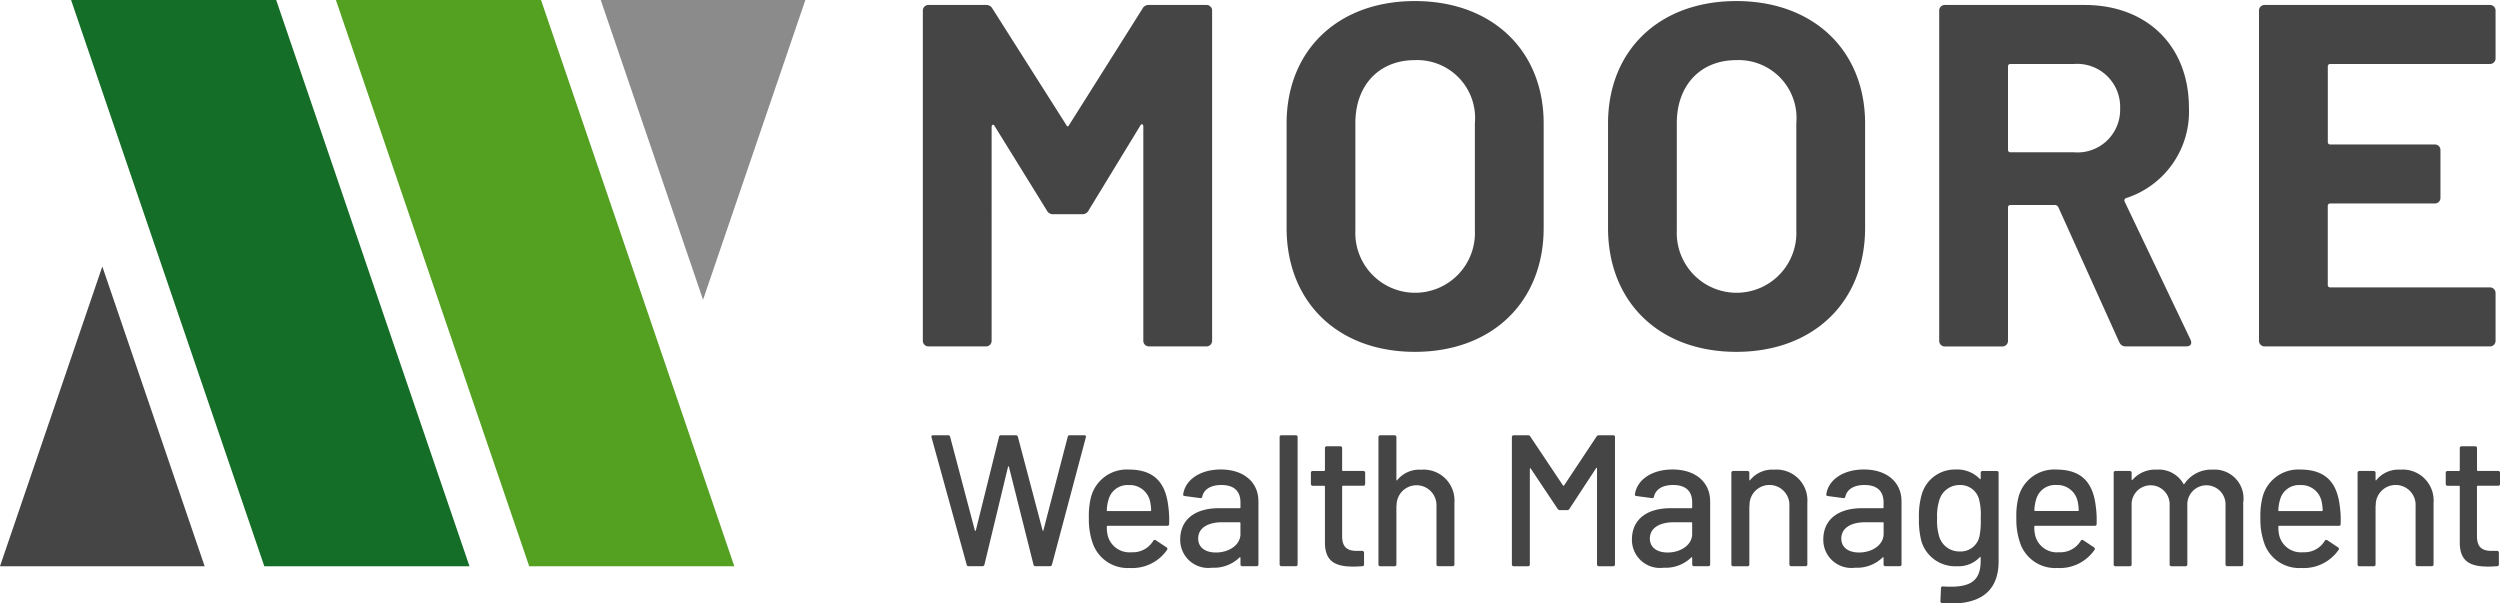<?xml version="1.0" encoding="UTF-8"?> <svg xmlns="http://www.w3.org/2000/svg" xmlns:xlink="http://www.w3.org/1999/xlink" width="178.777" height="43.156" viewBox="0 0 178.777 43.156"><defs><clipPath id="a"><rect width="178.777" height="43.156" transform="translate(0 0)" fill="none"></rect></clipPath></defs><g transform="translate(0 0)" clip-path="url(#a)"><path d="M82.179.355H86.26a.4.4,0,0,1,.419.418v23.58a.4.4,0,0,1-.419.419H82.179a.4.4,0,0,1-.419-.419V9.041c0-.175-.14-.21-.209-.071l-3.7,6.07a.494.494,0,0,1-.488.279H75.342a.493.493,0,0,1-.488-.279L71.121,9.005c-.069-.139-.209-.1-.209.07V24.353a.4.4,0,0,1-.419.419H66.412a.4.4,0,0,1-.419-.419V.773a.4.4,0,0,1,.419-.418h4.081a.5.5,0,0,1,.489.278l5.267,8.3q.1.21.209,0l5.233-8.3a.494.494,0,0,1,.488-.278" fill="#464545"></path><path d="M92.006,16.3V8.831c0-5.232,3.662-8.755,9.174-8.755s9.209,3.523,9.209,8.755V16.3c0,5.3-3.7,8.861-9.209,8.861S92.006,21.6,92.006,16.3m13.464.175V8.8a4.141,4.141,0,0,0-4.29-4.5c-2.546,0-4.256,1.779-4.256,4.5v7.674a4.277,4.277,0,1,0,8.546,0" fill="#464545"></path><path d="M114.992,16.3V8.831c0-5.232,3.662-8.755,9.174-8.755s9.209,3.523,9.209,8.755V16.3c0,5.3-3.7,8.861-9.209,8.861s-9.174-3.559-9.174-8.861m13.464.175V8.8a4.141,4.141,0,0,0-4.29-4.5c-2.546,0-4.256,1.779-4.256,4.5v7.674a4.277,4.277,0,1,0,8.546,0" fill="#464545"></path><path d="M151.545,24.458,147.186,14.8a.291.291,0,0,0-.21-.14h-3.209a.165.165,0,0,0-.174.175v9.523a.4.4,0,0,1-.419.418h-4.081a.4.4,0,0,1-.419-.418V.773a.4.4,0,0,1,.419-.418h9.976c4.464,0,7.464,2.93,7.464,7.36a6.491,6.491,0,0,1-4.5,6.453.181.181,0,0,0-.1.244l4.709,9.872c.14.314,0,.488-.314.488h-4.291a.478.478,0,0,1-.488-.314M143.593,4.75v5.965a.165.165,0,0,0,.174.175H148.3a3.051,3.051,0,0,0,3.313-3.14A3.077,3.077,0,0,0,148.3,4.576h-4.535a.164.164,0,0,0-.174.174" fill="#464545"></path><path d="M178.044,4.576H166.638a.164.164,0,0,0-.174.174v5.407a.164.164,0,0,0,.174.174H174.1a.4.4,0,0,1,.419.419v3.384a.4.4,0,0,1-.419.418h-7.465a.164.164,0,0,0-.174.174v5.651a.165.165,0,0,0,.174.175h11.406a.4.4,0,0,1,.419.418v3.383a.4.4,0,0,1-.419.419h-16.08a.4.4,0,0,1-.419-.419V.773a.4.4,0,0,1,.419-.418h16.08a.4.4,0,0,1,.419.418V4.157a.4.4,0,0,1-.419.419" fill="#464545"></path><path d="M76.5,31.124h1.03c.094,0,.148.054.121.147l-2.422,9.1a.146.146,0,0,1-.147.12h-1.03a.136.136,0,0,1-.148-.12l-1.753-6.985c-.013-.054-.053-.054-.067,0L70.4,40.371a.146.146,0,0,1-.147.12h-.977a.135.135,0,0,1-.147-.106l-2.516-9.114c-.027-.093.027-.147.12-.147H67.8a.145.145,0,0,1,.147.12l1.767,6.692c.013.04.054.04.066,0l1.66-6.692a.135.135,0,0,1,.147-.12h1.057a.147.147,0,0,1,.148.12l1.766,6.692c.013.04.04.04.053,0l1.741-6.692a.133.133,0,0,1,.146-.12" fill="#464545"></path><path d="M83.607,37.467a.12.12,0,0,1-.134.133H79.205a.049.049,0,0,0-.054.054,2.342,2.342,0,0,0,.08.7,1.6,1.6,0,0,0,1.686,1.138,1.7,1.7,0,0,0,1.552-.816.122.122,0,0,1,.188-.04l.762.507a.118.118,0,0,1,.04.174,3.016,3.016,0,0,1-2.663,1.3,2.647,2.647,0,0,1-2.609-1.646,5.065,5.065,0,0,1-.321-1.913,5.441,5.441,0,0,1,.147-1.487,2.639,2.639,0,0,1,2.7-1.993c1.887,0,2.65,1,2.837,2.663a6.884,6.884,0,0,1,.054,1.231m-4.336-1.726a2.889,2.889,0,0,0-.12.749.049.049,0,0,0,.054.054h3.064a.05.05,0,0,0,.054-.054,3.5,3.5,0,0,0-.081-.655,1.48,1.48,0,0,0-1.526-1.152,1.4,1.4,0,0,0-1.445,1.058" fill="#464545"></path><path d="M89.992,35.835v4.522a.127.127,0,0,1-.134.134H88.841a.127.127,0,0,1-.134-.134v-.468c0-.041-.026-.054-.066-.027a2.624,2.624,0,0,1-1.968.736,2.007,2.007,0,0,1-2.275-2.02c0-1.379,1-2.236,2.77-2.236h1.485a.056.056,0,0,0,.054-.053v-.362c0-.762-.415-1.244-1.365-1.244-.776,0-1.244.321-1.364.817-.014.093-.068.133-.148.12l-1.1-.147c-.08-.013-.133-.041-.12-.107.134-1.044,1.2-1.793,2.69-1.793,1.686,0,2.69.95,2.69,2.262m-1.285,2.354V37.4a.057.057,0,0,0-.054-.054H87.409c-1.044,0-1.726.415-1.726,1.164,0,.683.562,1,1.271,1,.924,0,1.753-.535,1.753-1.325" fill="#464545"></path><path d="M91.507,40.357v-9.1a.127.127,0,0,1,.135-.133h1.017a.126.126,0,0,1,.134.133v9.1a.127.127,0,0,1-.134.134H91.642a.128.128,0,0,1-.135-.134" fill="#464545"></path><path d="M97.49,34.737H96.031a.058.058,0,0,0-.054.054v3.546c0,.762.335,1.057,1.044,1.057h.388a.127.127,0,0,1,.135.134v.829a.121.121,0,0,1-.135.134c-.214.014-.414.027-.615.027-1.244,0-2.047-.321-2.047-1.726v-4a.058.058,0,0,0-.054-.054h-.816a.127.127,0,0,1-.134-.134v-.79a.127.127,0,0,1,.134-.134h.816a.058.058,0,0,0,.054-.052V32.048a.125.125,0,0,1,.134-.134h.963a.125.125,0,0,1,.133.134v1.579a.058.058,0,0,0,.054.052H97.49a.127.127,0,0,1,.134.134v.79a.127.127,0,0,1-.134.134" fill="#464545"></path><path d="M104.007,35.941v4.416a.128.128,0,0,1-.135.134h-1.016a.126.126,0,0,1-.133-.134V36.2a1.427,1.427,0,1,0-2.852-.094c0,.067,0,.08-.013.08v4.175a.127.127,0,0,1-.133.134H98.708a.127.127,0,0,1-.134-.134v-9.1a.126.126,0,0,1,.134-.133h1.017a.126.126,0,0,1,.133.133v3.051c0,.041.027.068.053.028a2.031,2.031,0,0,1,1.713-.75,2.207,2.207,0,0,1,2.383,2.355" fill="#464545"></path><path d="M114.339,31.124h1.016a.126.126,0,0,1,.134.134v9.1a.126.126,0,0,1-.134.134h-1.016a.127.127,0,0,1-.135-.134V33.506c0-.054-.041-.08-.066-.027L112.224,36.4a.189.189,0,0,1-.161.081h-.508a.189.189,0,0,1-.16-.081l-1.928-2.89c-.027-.054-.067-.027-.067.027v6.824a.126.126,0,0,1-.133.134H108.25a.126.126,0,0,1-.134-.134v-9.1a.126.126,0,0,1,.134-.134h1.017a.164.164,0,0,1,.16.08l2.343,3.506a.05.05,0,0,0,.08,0l2.327-3.506a.19.19,0,0,1,.162-.08" fill="#464545"></path><path d="M122.295,35.835v4.522a.127.127,0,0,1-.134.134h-1.017a.127.127,0,0,1-.134-.134v-.468c0-.041-.026-.054-.066-.027a2.624,2.624,0,0,1-1.968.736,2.007,2.007,0,0,1-2.275-2.02c0-1.379,1-2.236,2.77-2.236h1.485a.056.056,0,0,0,.054-.053v-.362c0-.762-.415-1.244-1.365-1.244-.776,0-1.244.321-1.364.817-.014.093-.068.133-.148.12l-1.1-.147c-.08-.013-.133-.041-.12-.107.134-1.044,1.2-1.793,2.69-1.793,1.686,0,2.69.95,2.69,2.262m-1.285,2.354V37.4a.057.057,0,0,0-.054-.054h-1.244c-1.044,0-1.726.415-1.726,1.164,0,.683.562,1,1.271,1,.924,0,1.753-.535,1.753-1.325" fill="#464545"></path><path d="M129.245,35.941v4.416a.127.127,0,0,1-.134.134h-1.017a.127.127,0,0,1-.134-.134V36.2a1.427,1.427,0,1,0-2.851-.094c0,.067,0,.08-.012.08v4.175a.127.127,0,0,1-.134.134h-1.018a.127.127,0,0,1-.134-.134V33.813a.127.127,0,0,1,.134-.134h1.018a.127.127,0,0,1,.134.134v.495c0,.041.026.068.053.028a2.031,2.031,0,0,1,1.713-.75,2.207,2.207,0,0,1,2.382,2.355" fill="#464545"></path><path d="M135.98,35.835v4.522a.127.127,0,0,1-.134.134h-1.017a.127.127,0,0,1-.134-.134v-.468c0-.041-.026-.054-.066-.027a2.624,2.624,0,0,1-1.968.736,2.007,2.007,0,0,1-2.275-2.02c0-1.379,1-2.236,2.77-2.236h1.485a.056.056,0,0,0,.054-.053v-.362c0-.762-.415-1.244-1.365-1.244-.776,0-1.244.321-1.364.817-.014.093-.068.133-.148.12l-1.1-.147c-.08-.013-.133-.041-.12-.107.134-1.044,1.2-1.793,2.69-1.793,1.686,0,2.69.95,2.69,2.262M134.7,38.189V37.4a.057.057,0,0,0-.054-.054H133.4c-1.044,0-1.726.415-1.726,1.164,0,.683.562,1,1.271,1,.924,0,1.753-.535,1.753-1.325" fill="#464545"></path><path d="M141.772,33.68h1.016a.127.127,0,0,1,.134.134v6.33c0,2.569-1.9,3.158-4.028,2.984-.093-.013-.134-.054-.134-.147l.041-.923a.12.12,0,0,1,.147-.121c1.886.121,2.69-.322,2.69-1.833v-.241c0-.04-.027-.054-.067-.014a2.074,2.074,0,0,1-1.633.642A2.517,2.517,0,0,1,137.4,38.7a5.987,5.987,0,0,1-.174-1.633,5.545,5.545,0,0,1,.2-1.713,2.462,2.462,0,0,1,2.422-1.779,2.253,2.253,0,0,1,1.727.668c.04.04.067.027.067-.013v-.415a.126.126,0,0,1,.134-.134m-.134,3.373a4.379,4.379,0,0,0-.094-1.245,1.38,1.38,0,0,0-1.419-1.124,1.5,1.5,0,0,0-1.458,1.124,3.691,3.691,0,0,0-.147,1.245,3.919,3.919,0,0,0,.134,1.258,1.5,1.5,0,0,0,1.485,1.124,1.371,1.371,0,0,0,1.418-1.124,5.273,5.273,0,0,0,.081-1.258" fill="#464545"></path><path d="M149.932,37.467a.12.12,0,0,1-.134.133H145.53a.049.049,0,0,0-.054.054,2.342,2.342,0,0,0,.08.7,1.6,1.6,0,0,0,1.686,1.138,1.7,1.7,0,0,0,1.552-.816.122.122,0,0,1,.188-.04l.762.507a.118.118,0,0,1,.04.174,3.016,3.016,0,0,1-2.663,1.3,2.647,2.647,0,0,1-2.609-1.646,5.065,5.065,0,0,1-.321-1.913,5.441,5.441,0,0,1,.147-1.487,2.639,2.639,0,0,1,2.7-1.993c1.887,0,2.65,1,2.837,2.663a6.885,6.885,0,0,1,.054,1.231M145.6,35.741a2.89,2.89,0,0,0-.12.749.049.049,0,0,0,.054.054h3.064a.05.05,0,0,0,.054-.054,3.5,3.5,0,0,0-.081-.655,1.48,1.48,0,0,0-1.526-1.152,1.4,1.4,0,0,0-1.445,1.058" fill="#464545"></path><path d="M160.415,35.887v4.47a.127.127,0,0,1-.134.134h-1a.126.126,0,0,1-.133-.134v-4.2a1.367,1.367,0,1,0-2.73-.027v4.229a.127.127,0,0,1-.134.134h-1a.126.126,0,0,1-.133-.134v-4.2a1.361,1.361,0,1,0-2.717-.027v4.229a.127.127,0,0,1-.134.134h-1.017a.126.126,0,0,1-.133-.134V33.813a.126.126,0,0,1,.133-.134h1.017a.127.127,0,0,1,.134.134v.469c0,.04.027.067.067.026a2.148,2.148,0,0,1,1.726-.723,2.023,2.023,0,0,1,1.914,1.018c.013.04.04.04.067,0a2.308,2.308,0,0,1,2.021-1.018,2.064,2.064,0,0,1,2.194,2.3" fill="#464545"></path><path d="M167.384,37.467a.12.12,0,0,1-.134.133h-4.268a.049.049,0,0,0-.054.054,2.342,2.342,0,0,0,.08.7,1.6,1.6,0,0,0,1.686,1.138,1.7,1.7,0,0,0,1.552-.816.122.122,0,0,1,.188-.04l.762.507a.118.118,0,0,1,.04.174,3.016,3.016,0,0,1-2.663,1.3,2.647,2.647,0,0,1-2.609-1.646,5.065,5.065,0,0,1-.321-1.913,5.441,5.441,0,0,1,.147-1.487,2.639,2.639,0,0,1,2.7-1.993c1.887,0,2.65,1,2.837,2.663a6.885,6.885,0,0,1,.054,1.231m-4.336-1.726a2.889,2.889,0,0,0-.12.749.049.049,0,0,0,.054.054h3.064a.05.05,0,0,0,.054-.054,3.5,3.5,0,0,0-.081-.655,1.48,1.48,0,0,0-1.526-1.152,1.4,1.4,0,0,0-1.445,1.058" fill="#464545"></path><path d="M174.026,35.941v4.416a.127.127,0,0,1-.134.134h-1.017a.127.127,0,0,1-.134-.134V36.2a1.427,1.427,0,1,0-2.851-.094c0,.067,0,.08-.012.08v4.175a.127.127,0,0,1-.134.134h-1.018a.127.127,0,0,1-.134-.134V33.813a.127.127,0,0,1,.134-.134h1.018a.127.127,0,0,1,.134.134v.495c0,.041.026.068.053.028a2.031,2.031,0,0,1,1.713-.75,2.207,2.207,0,0,1,2.382,2.355" fill="#464545"></path><path d="M178.643,34.737h-1.459a.058.058,0,0,0-.054.054v3.546c0,.762.335,1.057,1.044,1.057h.388a.127.127,0,0,1,.135.134v.829a.121.121,0,0,1-.135.134c-.214.014-.414.027-.615.027-1.244,0-2.047-.321-2.047-1.726v-4a.058.058,0,0,0-.054-.054h-.816a.127.127,0,0,1-.134-.134v-.79a.127.127,0,0,1,.134-.134h.816a.058.058,0,0,0,.054-.052V32.048a.125.125,0,0,1,.134-.134H177a.125.125,0,0,1,.133.134v1.579a.058.058,0,0,0,.054.052h1.459a.127.127,0,0,1,.134.134v.79a.127.127,0,0,1-.134.134" fill="#464545"></path><path d="M50.276,21.435,42.959,0H57.593Z" fill="#8c8b8b"></path><path d="M5.082,0,18.9,40.492H33.573L19.75,0Z" fill="#156e27"></path><path d="M24.02,0,37.843,40.492H52.511L38.689,0Z" fill="#54a020"></path><path d="M0,40.492H14.634L7.317,19.057Z" fill="#464545"></path></g></svg> 
